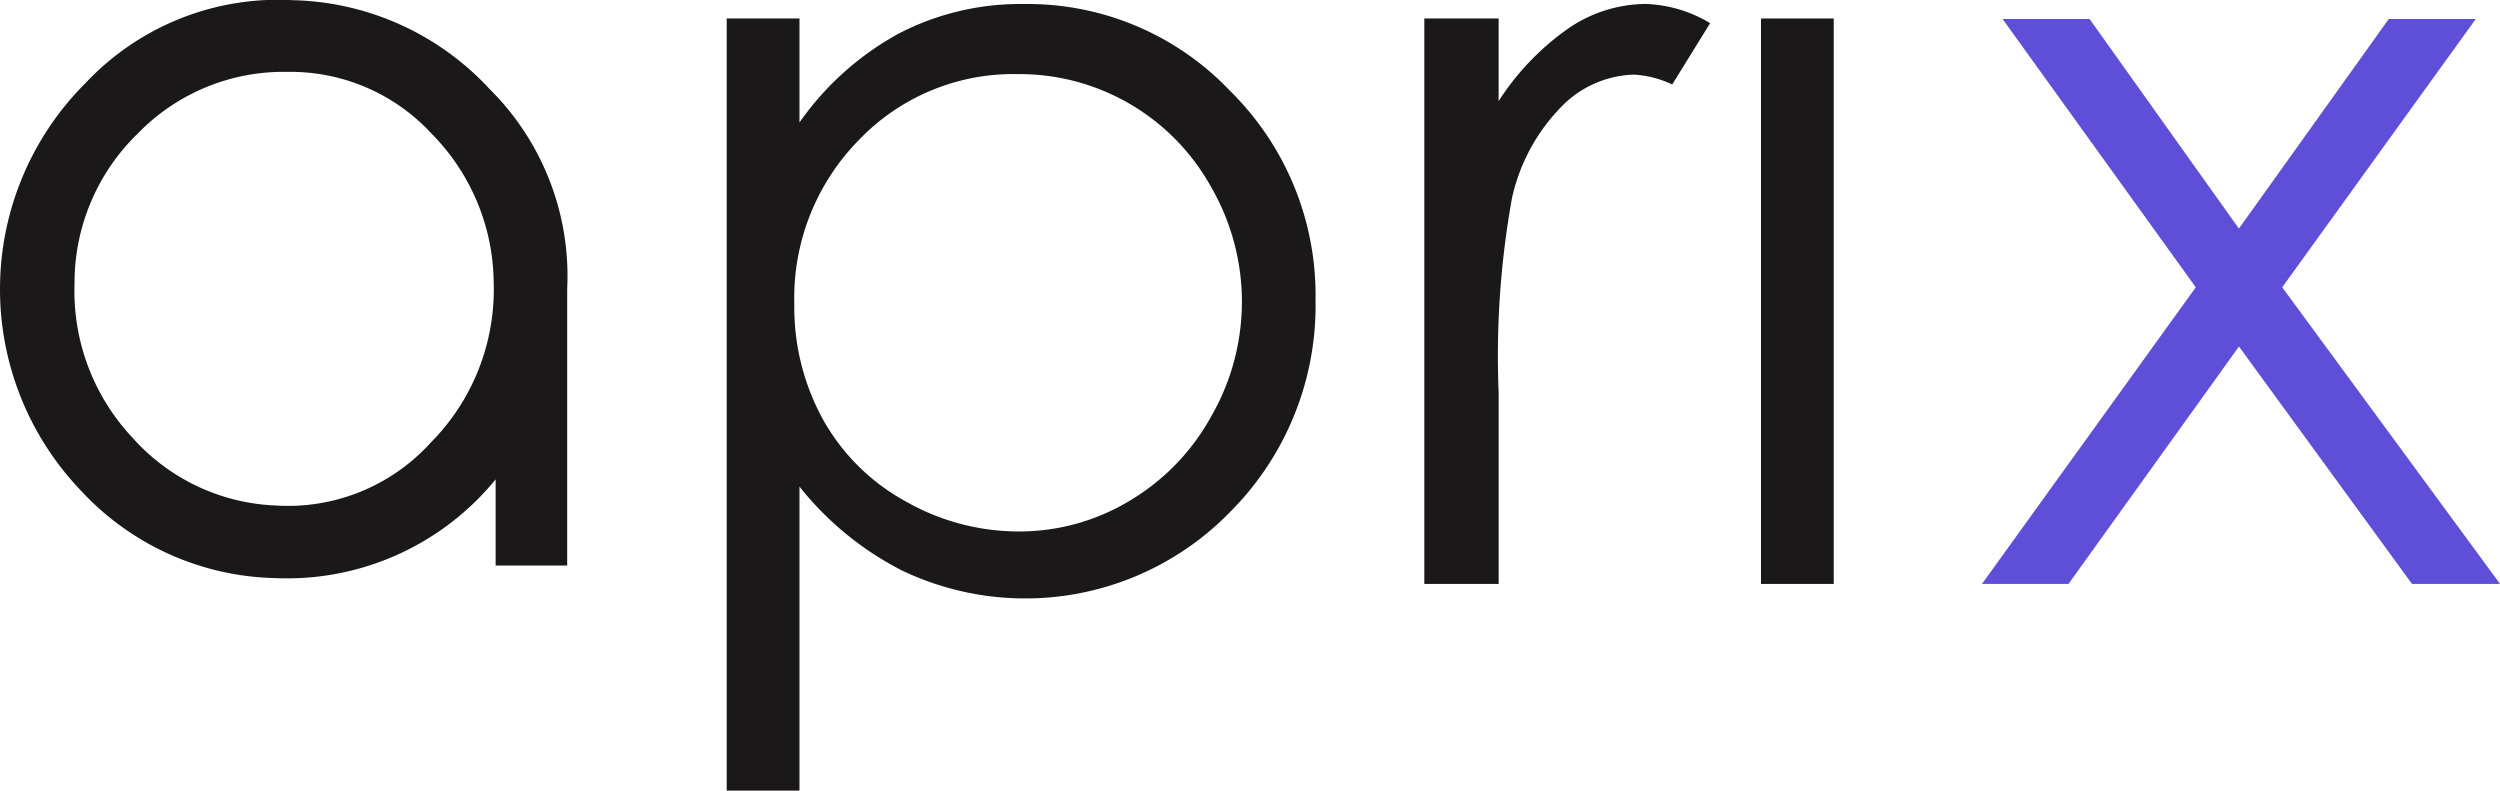 <svg id="Gruppe_6" data-name="Gruppe 6" xmlns="http://www.w3.org/2000/svg" width="86.531" height="27.37" viewBox="0 0 86.531 27.37">
  <path id="Pfad_1" data-name="Pfad 1" d="M120.134,252.063h-2.479v-2.982a9.317,9.317,0,0,1-7.639,3.417,9.439,9.439,0,0,1-6.735-3.049,10.077,10.077,0,0,1,.2-14.106,9.138,9.138,0,0,1,7.136-2.848,9.566,9.566,0,0,1,6.835,3.082,9.106,9.106,0,0,1,2.68,6.9v9.582Zm-17.054-9.75a7.405,7.405,0,0,0,1.977,5.294,7.01,7.01,0,0,0,4.992,2.379,6.669,6.669,0,0,0,5.361-2.178,7.521,7.521,0,0,0,2.178-5.528,7.416,7.416,0,0,0-2.144-5.159,6.644,6.644,0,0,0-4.992-2.144,7.03,7.03,0,0,0-5.193,2.144A7.19,7.19,0,0,0,103.08,242.313Z" transform="translate(-100.5 -232.489)" fill="#1a1818"/>
  <path id="Pfad_2" data-name="Pfad 2" d="M507.2,235.191h2.519v3.6a10.1,10.1,0,0,1,3.432-3.076,9.124,9.124,0,0,1,4.331-1.025,9.663,9.663,0,0,1,7.134,3,9.922,9.922,0,0,1,2.965,7.231,10.109,10.109,0,0,1-2.938,7.331,9.893,9.893,0,0,1-11.384,2.041,10.8,10.8,0,0,1-3.54-2.9v10.523H507.2Zm10.074,1.925a7.4,7.4,0,0,0-5.5,2.282,7.793,7.793,0,0,0-2.234,5.678,8.055,8.055,0,0,0,1,4.007,7.266,7.266,0,0,0,2.853,2.821,7.893,7.893,0,0,0,3.921,1.042,7.392,7.392,0,0,0,3.814-1.051,7.717,7.717,0,0,0,2.845-2.938,7.936,7.936,0,0,0,.009-7.906,7.582,7.582,0,0,0-6.7-3.935Z" transform="translate(-482.047 -234.551)" fill="#1a1818"/>
  <path id="Pfad_3" data-name="Pfad 3" d="M897.5,235.191h2.572v2.86a9.019,9.019,0,0,1,2.429-2.527,4.787,4.787,0,0,1,2.662-.836,4.6,4.6,0,0,1,2.23.665l-1.313,2.123a3.51,3.51,0,0,0-1.331-.342,3.639,3.639,0,0,0-2.428,1.034,6.534,6.534,0,0,0-1.781,3.211,30.779,30.779,0,0,0-.467,6.764v6.62H897.5Z" transform="translate(-848.201 -234.551)" fill="#1a1818"/>
  <rect id="Rechteck_1" data-name="Rechteck 1" width="2.518" height="19.571" transform="translate(60.952 0.64)" fill="#1a1818"/>
  <g id="Gruppe_1" data-name="Gruppe 1" transform="translate(68.599 0.657)">
    <path id="Pfad_4" data-name="Pfad 4" d="M1210.3,243.116h3.012l5.169,7.255,5.187-7.255h3.012l-6.7,9.287,7.54,10.267h-3.048l-5.989-8.217-5.9,8.217h-2.995l7.4-10.267Z" transform="translate(-1209.586 -243.116)" fill="#5f4fd8"/>
  </g>
</svg>
